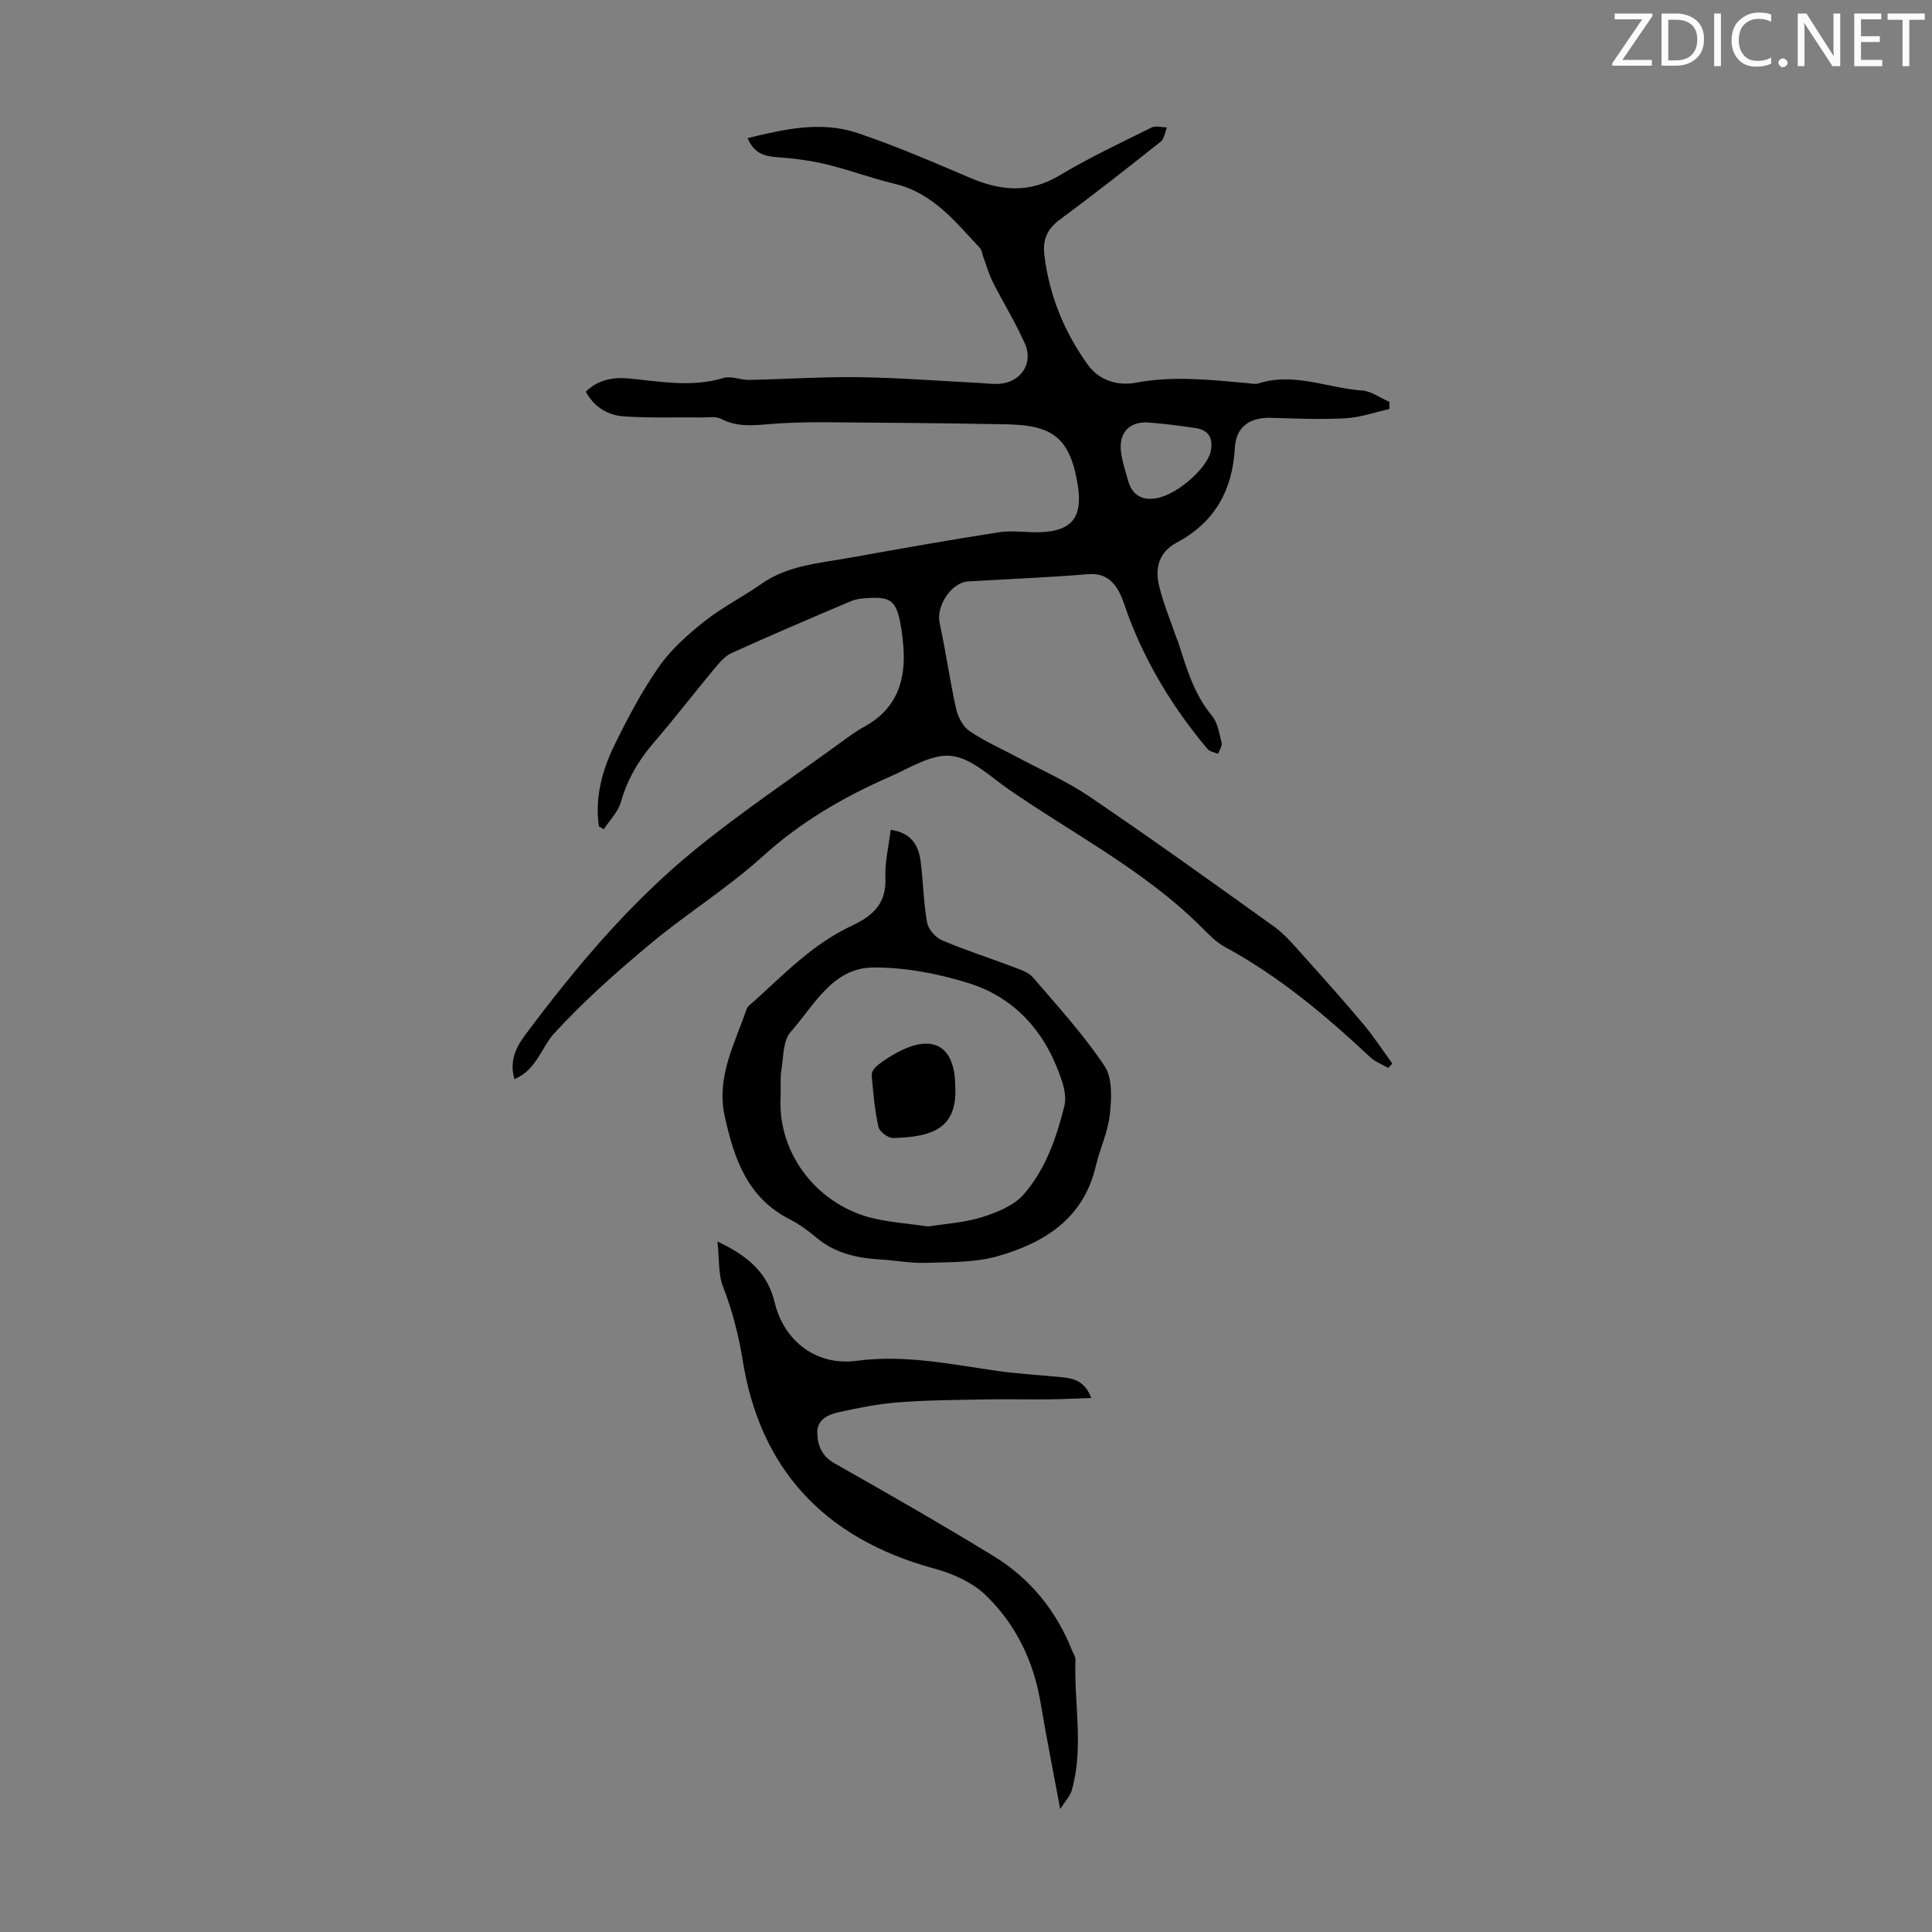 <svg enable-background="new 0 0 400 400" viewBox="0 0 400 400" xmlns="http://www.w3.org/2000/svg"><rect x="0" y="0" width="400" height="400" fill="#808080" stroke="none"/><g fill="#fafbfa"><path d="m342.2 3.2-6.3 9.2h6.1v1.2h-8.2v-.5l6.2-9.1h-5.7v-1.2h7.8v.4z"/><path d="m344 13.7v-10.9h3.1c1.6 0 3 .5 4.1 1.4 1.1 1 1.6 2.2 1.6 3.9s-.5 3-1.6 4-2.5 1.5-4.2 1.5h-3zm1.4-9.6v8.4h1.6c1.4 0 2.5-.4 3.2-1.1.8-.8 1.2-1.8 1.2-3.2s-.4-2.4-1.2-3.1-1.8-1-3.1-1z"/><path d="m356.3 2.8v10.9h-1.4v-10.9z"/><path d="m366.6 13.2c-.8.4-1.8.6-3 .6-1.6 0-2.8-.5-3.7-1.5s-1.4-2.3-1.4-3.9c0-1.7.5-3.2 1.6-4.2s2.4-1.6 4-1.6c1 0 1.9.1 2.6.4v1.5c-.8-.4-1.6-.6-2.6-.6-1.2 0-2.2.4-3 1.2s-1.1 1.9-1.1 3.3c0 1.3.4 2.3 1.1 3.1s1.6 1.1 2.8 1.1c1.1 0 2-.2 2.8-.7v1.3z"/><path d="m368.2 13c0-.3.1-.5.3-.6.2-.2.4-.3.6-.3.3 0 .5.1.7.3s.3.4.3.6-.1.5-.3.6c-.2.2-.4.3-.7.3s-.5-.1-.6-.3c-.2-.2-.3-.4-.3-.6z"/><path d="m381.1 13.7h-1.7l-5.5-8.4c-.2-.2-.3-.5-.4-.7 0 .2.1.8.1 1.5v7.6h-1.4v-10.9h1.8l5.3 8.3c.3.4.4.6.4.8 0-.3-.1-.8-.1-1.6v-7.5h1.4v10.9z"/><path d="m389.7 13.7h-5.8v-10.9h5.6v1.2h-4.2v3.5h3.9v1.2h-3.9v3.7h4.4z"/><path d="m398.4 4.1h-3.1v9.6h-1.4v-9.6h-3.1v-1.3h7.7v1.3z"/></g><path d="m124 171.1c-.87-5.92.64-11.52 3.18-16.75 2.74-5.62 5.69-11.22 9.26-16.33 2.5-3.58 5.95-6.64 9.41-9.38 3.66-2.91 7.92-5.04 11.76-7.74 5.48-3.84 11.9-4.27 18.14-5.39 10.34-1.85 20.68-3.7 31.06-5.31 2.83-.44 5.8.1 8.7-.02 6.55-.28 8.65-3.24 7.64-9.67-1.63-10.36-5.64-12.51-15.13-12.67-12.41-.22-24.81-.34-37.22-.42-3.8-.02-7.61.07-11.4.38-3.48.29-6.84.65-10.13-1.09-1.06-.56-2.59-.27-3.9-.28-5.36-.06-10.73.13-16.06-.21-3.32-.21-6.21-1.78-8.02-5.13 2.49-2.46 5.62-3.04 8.85-2.74 6.56.63 13.05 1.9 19.64-.09 1.58-.48 3.53.43 5.31.4 7.56-.15 15.13-.67 22.69-.57 8.25.11 16.5.77 24.75 1.18 1.45.07 2.91.3 4.35.2 4.45-.31 7.13-4.23 5.32-8.31-1.94-4.38-4.49-8.48-6.65-12.77-.83-1.65-1.33-3.46-1.97-5.2-.23-.62-.28-1.4-.69-1.84-5.11-5.44-9.77-11.42-17.64-13.29-4.78-1.14-9.41-2.89-14.18-4.04-3.32-.8-6.76-1.23-10.17-1.48-2.65-.19-4.8-.77-6.11-3.94 7.64-1.88 15.2-3.58 22.71-1.07 7.93 2.65 15.64 6.01 23.35 9.29 6.33 2.7 12.28 3.26 18.54-.51 6.11-3.68 12.62-6.72 19.02-9.9.86-.43 2.12-.04 3.19-.03-.41 1-.55 2.36-1.29 2.95-6.92 5.5-13.88 10.96-20.99 16.22-2.59 1.92-3.46 4.2-3.1 7.21 1 8.41 4.14 16.02 9.05 22.82 2.31 3.2 6.16 4.36 9.93 3.65 7.73-1.46 15.36-.59 23.03.09.78.07 1.64.28 2.34.06 7.34-2.36 14.29.98 21.42 1.47 1.93.13 3.78 1.54 5.67 2.36 0 .49-.01.98-.01 1.48-3.02.67-6.02 1.74-9.07 1.91-5.13.28-10.29.06-15.43-.09-4.45-.13-7.24 1.85-7.49 6.26-.49 8.77-4.2 15.4-12.03 19.57-3.67 1.95-4.52 5.24-3.67 8.85.86 3.67 2.35 7.19 3.57 10.78.11.32.28.61.38.93 1.74 5.36 3.25 10.78 7.01 15.29 1.2 1.44 1.53 3.67 2 5.6.16.66-.47 1.51-.74 2.28-.74-.32-1.71-.45-2.18-1-6.95-8.28-12.56-17.38-16.38-27.54-.63-1.67-1.1-3.43-1.93-4.99-1.34-2.51-3.21-3.93-6.46-3.66-8.25.69-16.52 1-24.78 1.5-3.54.21-6.67 5.16-5.91 8.61 1.29 5.88 2.1 11.87 3.41 17.75.37 1.68 1.4 3.66 2.75 4.6 3.01 2.07 6.41 3.55 9.65 5.29 5.1 2.74 10.48 5.07 15.24 8.31 12.87 8.73 25.51 17.8 38.15 26.87 2.22 1.59 4.05 3.77 5.9 5.83 4.26 4.73 8.49 9.48 12.59 14.35 2.18 2.6 4.04 5.46 6.04 8.2-.28.3-.57.61-.85.91-1.25-.72-2.68-1.24-3.71-2.2-9.26-8.67-18.91-16.78-30.14-22.86-1.92-1.04-3.5-2.78-5.09-4.35-11.67-11.53-26.23-19-39.55-28.2-3.84-2.65-7.75-6.51-11.95-6.99-4.06-.46-8.63 2.51-12.81 4.34-9.54 4.18-18.39 9.33-26.25 16.45-7.26 6.58-15.72 11.82-23.26 18.11-6.95 5.79-13.78 11.85-19.88 18.5-2.72 2.96-3.66 7.57-8.26 9.53-1.03-3.44.08-6.29 2.14-9.05 10.53-14.12 21.84-27.59 35.55-38.71 9.53-7.73 19.75-14.59 29.68-21.82 1.63-1.18 3.25-2.42 5.01-3.37 6.83-3.72 8.76-9.73 8.1-16.99-.14-1.56-.32-3.13-.63-4.66-.89-4.4-2.02-5.27-6.51-5.02-1.22.07-2.52.17-3.62.63-8.29 3.51-16.58 7.05-24.78 10.77-1.44.65-2.6 2.09-3.66 3.36-4.22 5.08-8.25 10.32-12.56 15.32-3.12 3.63-5.38 7.57-6.71 12.21-.58 2.03-2.31 3.73-3.52 5.58-.35-.21-.68-.4-1.01-.58zm114.5-67.85c4.42-.08 11.48-6.13 12.2-9.96.47-2.51-.46-4.24-3.05-4.64-3.19-.5-6.41-.88-9.63-1.16-4.17-.36-6.49 2.06-5.91 6.23.27 1.97.93 3.9 1.46 5.83.77 2.8 2.73 3.89 4.93 3.7z" fill="#000001"/><path d="m184.4 171.8c4.32.63 5.79 3.25 6.21 6.57.53 4.2.59 8.48 1.34 12.64.25 1.4 1.75 3.1 3.1 3.67 4.82 2.06 9.83 3.65 14.73 5.51 1.44.55 3.15 1.08 4.08 2.17 5.13 5.98 10.49 11.85 14.84 18.37 1.67 2.5 1.43 6.7 1.08 10.03-.38 3.61-2.06 7.05-2.9 10.64-2.53 10.89-10.63 15.91-20.31 18.68-4.71 1.35-9.88 1.21-14.86 1.38-3.1.11-6.23-.51-9.35-.69-4.89-.29-9.48-1.27-13.37-4.56-1.7-1.44-3.55-2.78-5.52-3.79-8.72-4.44-11.46-12.45-13.41-21.24-1.82-8.22 2.06-15.05 4.52-22.26.23-.67 1.02-1.16 1.6-1.68 3.65-3.3 7.18-6.76 11.03-9.81 2.84-2.25 5.96-4.27 9.23-5.81 4.34-2.04 7.11-4.61 6.87-9.89-.13-3.18.67-6.4 1.09-9.93zm7.8 82.13c3.65-.59 7.51-.79 11.08-1.92 3.1-.98 6.59-2.37 8.63-4.69 4.54-5.16 6.81-11.72 8.46-18.36.38-1.51.06-3.36-.43-4.9-3.19-9.97-9.46-17.43-19.51-20.55-6.29-1.95-13.07-3.24-19.62-3.2-8.48.05-12.26 7.88-17.11 13.34-1.59 1.79-1.5 5.18-1.92 7.88-.29 1.86-.07 3.8-.17 5.7-.59 11.95 7.97 22.52 19.49 25.08 3.57.79 7.26 1.07 11.1 1.62z" fill="#000001"/><path d="m148.54 257.04c6.46 3.04 10.4 6.6 11.83 12.56 1.96 8.18 8.75 13.25 17.03 12.14 9.96-1.33 19.57.75 29.28 2.12 4.2.59 8.45.82 12.67 1.23 2.59.25 5.17.55 6.58 4.35-3.13.1-5.9.25-8.68.28-4.56.04-9.12-.07-13.67.02-5.92.11-11.86.15-17.76.61-4.07.32-8.13 1.15-12.13 2.02-2.2.48-4.53 1.52-4.48 4.26.05 2.57.88 4.81 3.54 6.32 11.08 6.27 22.14 12.6 32.99 19.24 7.54 4.61 12.94 11.27 16.23 19.54.25.62.71 1.26.69 1.87-.32 9.01 1.77 18.1-.75 27.02-.36 1.27-1.42 2.35-2.41 3.92-1.45-7.8-2.87-14.94-4.08-22.11-1.44-8.56-5.12-16.1-11.23-22.06-2.78-2.72-6.91-4.57-10.75-5.61-23.47-6.38-36.16-21.31-39.65-42.99-.86-5.37-2.15-10.37-4.1-15.39-1-2.56-.74-5.65-1.15-9.34z" fill="#000001"/><path d="m197.77 224.85c.52 8.99-5.02 10.53-12.84 10.77-1.04.03-2.85-1.33-3.06-2.31-.78-3.53-1.1-7.17-1.4-10.78-.05-.66.7-1.57 1.33-2.06 1.32-1.02 2.74-1.93 4.22-2.7 7.28-3.79 11.68-1.12 11.75 7.08z" fill="#000001"/></svg>